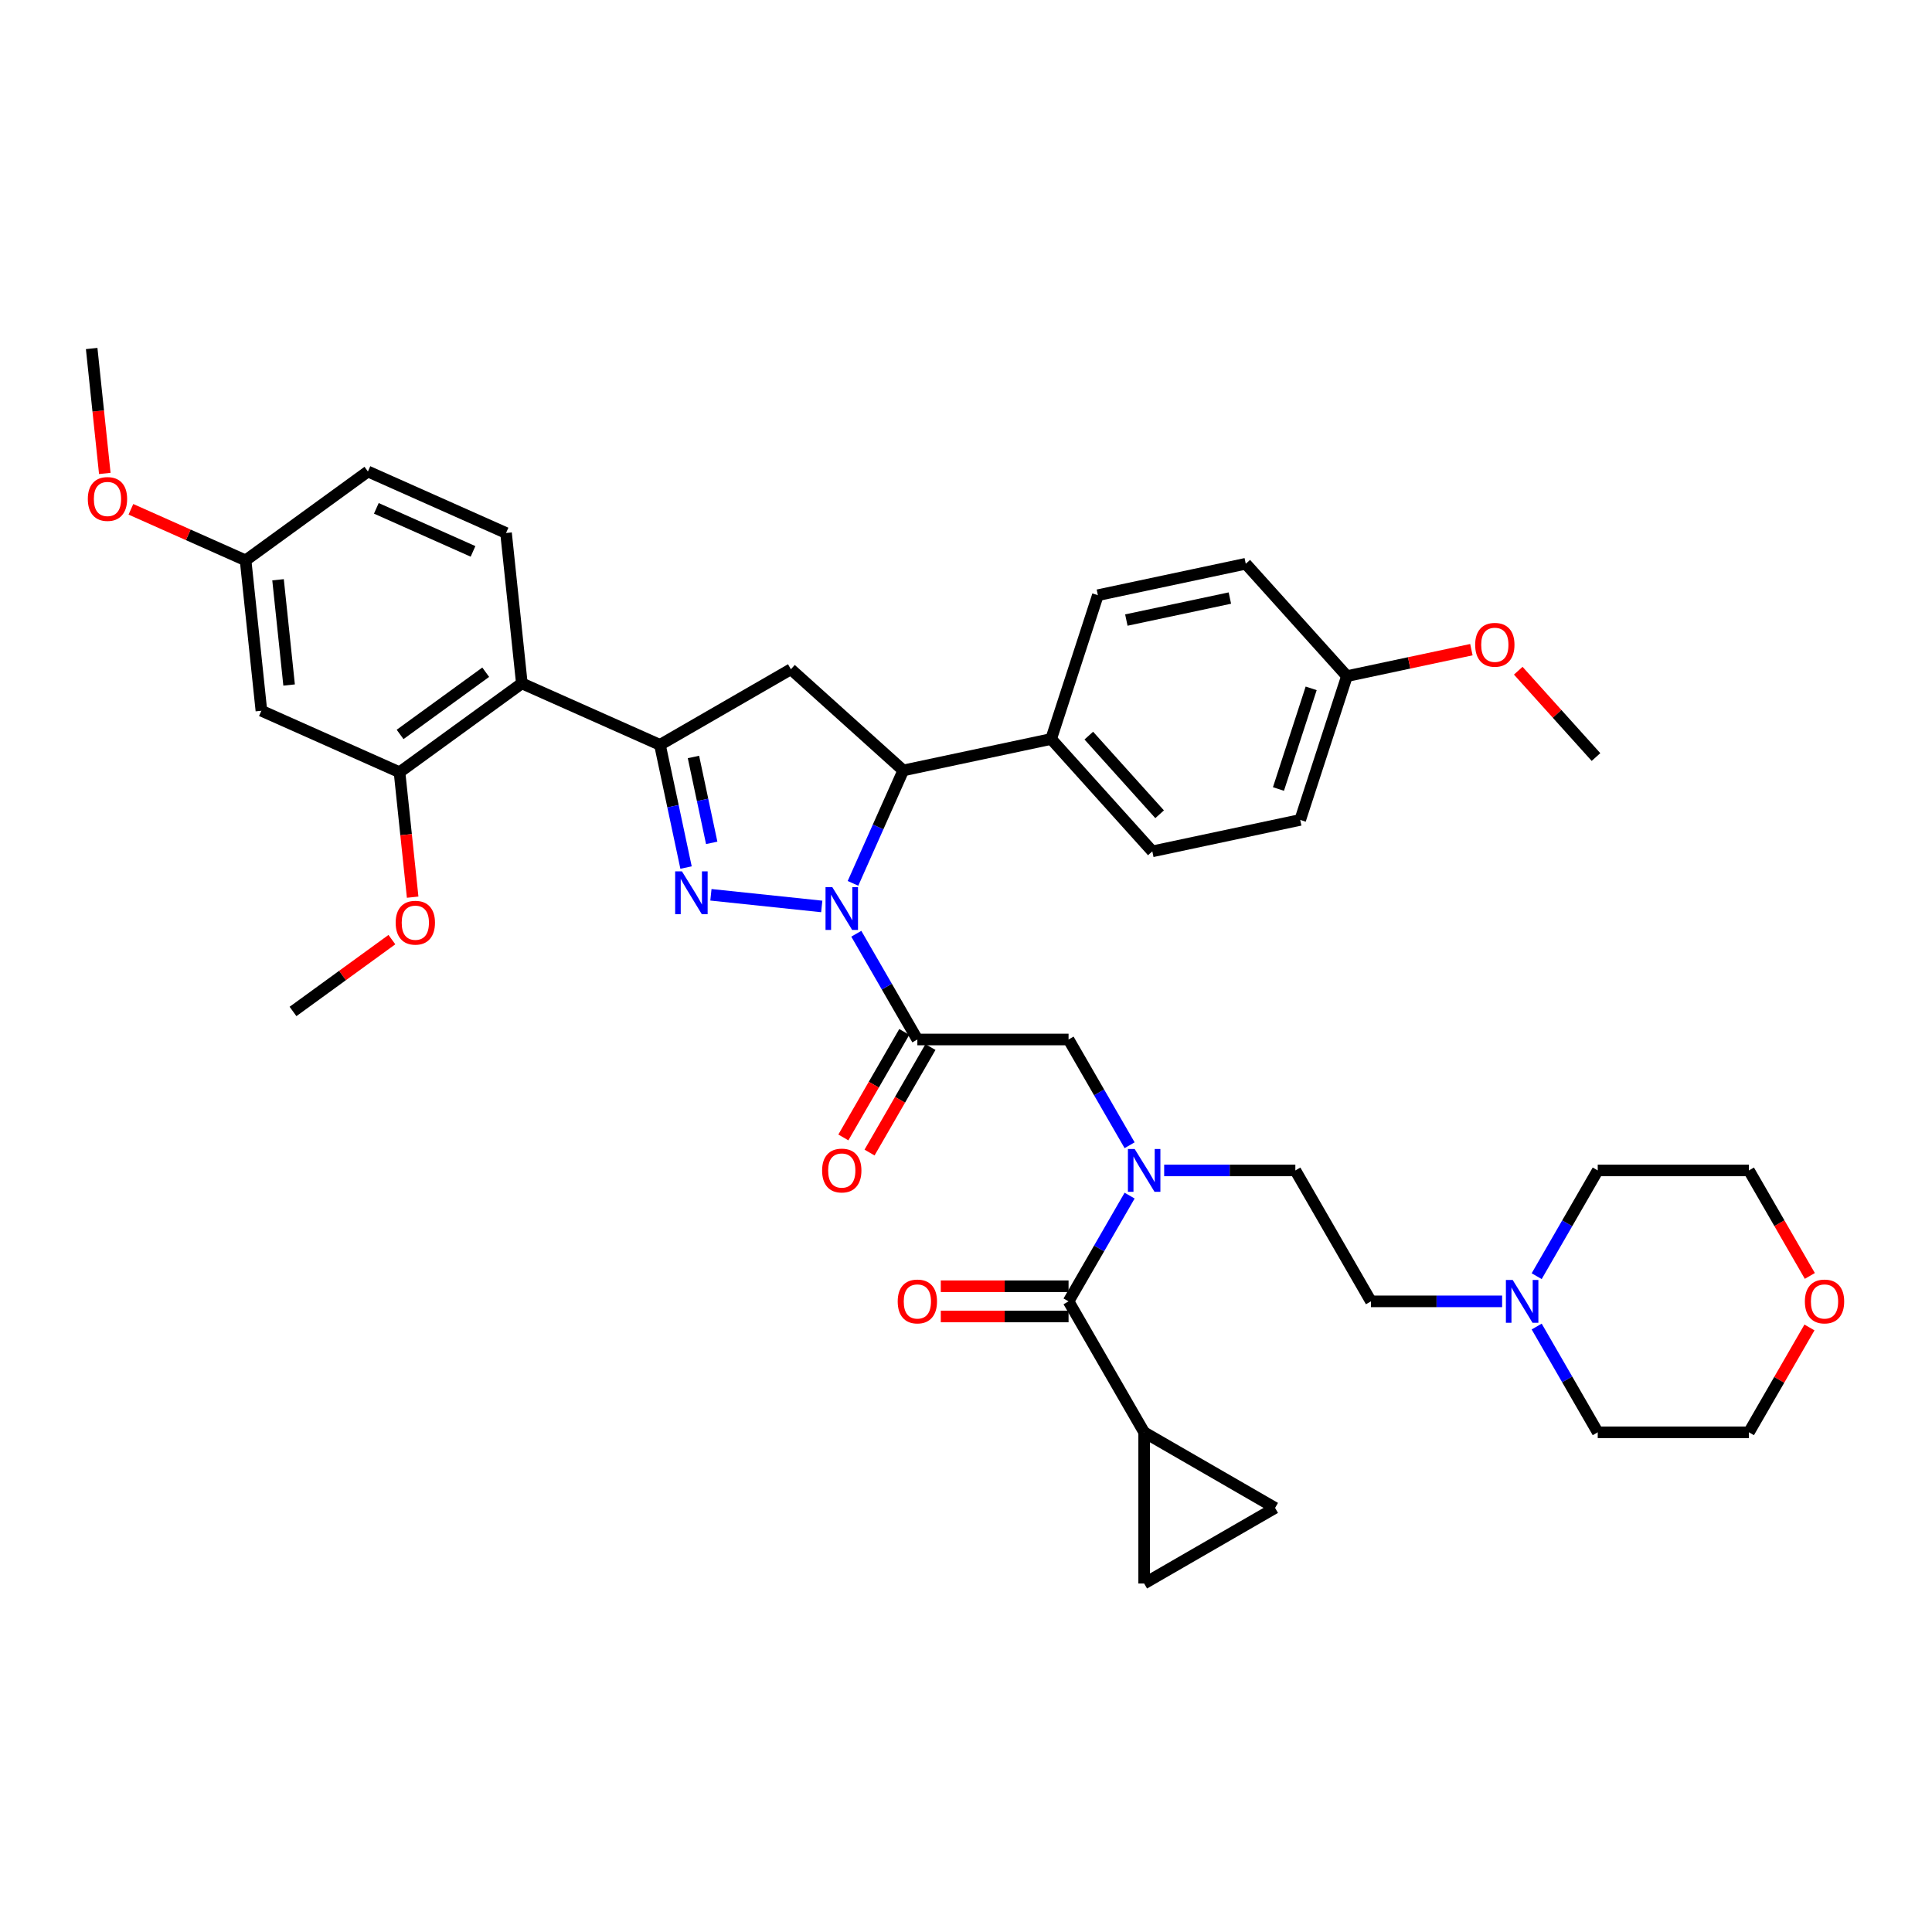 <?xml version='1.0' encoding='iso-8859-1'?>
<svg version='1.1' baseProfile='full'
              xmlns='http://www.w3.org/2000/svg'
                      xmlns:rdkit='http://www.rdkit.org/xml'
                      xmlns:xlink='http://www.w3.org/1999/xlink'
                  xml:space='preserve'
width='1000px' height='1000px' viewBox='0 0 1000 1000'>
<!-- END OF HEADER -->
<rect style='opacity:1.0;fill:#FFFFFF;stroke:none' width='1000' height='1000' x='0' y='0'> </rect>
<path class='bond-0' d='M 602.573,605.81 L 636.521,605.81' style='fill:none;fill-rule:evenodd;stroke:#0000FF;stroke-width:6px;stroke-linecap:butt;stroke-linejoin:miter;stroke-opacity:1' />
<path class='bond-0' d='M 636.521,605.81 L 670.47,605.81' style='fill:none;fill-rule:evenodd;stroke:#000000;stroke-width:6px;stroke-linecap:butt;stroke-linejoin:miter;stroke-opacity:1' />
<path class='bond-1' d='M 584.684,592.772 L 568.884,565.405' style='fill:none;fill-rule:evenodd;stroke:#0000FF;stroke-width:6px;stroke-linecap:butt;stroke-linejoin:miter;stroke-opacity:1' />
<path class='bond-1' d='M 568.884,565.405 L 553.083,538.037' style='fill:none;fill-rule:evenodd;stroke:#000000;stroke-width:6px;stroke-linecap:butt;stroke-linejoin:miter;stroke-opacity:1' />
<path class='bond-2' d='M 584.684,618.848 L 568.884,646.216' style='fill:none;fill-rule:evenodd;stroke:#0000FF;stroke-width:6px;stroke-linecap:butt;stroke-linejoin:miter;stroke-opacity:1' />
<path class='bond-2' d='M 568.884,646.216 L 553.083,673.583' style='fill:none;fill-rule:evenodd;stroke:#000000;stroke-width:6px;stroke-linecap:butt;stroke-linejoin:miter;stroke-opacity:1' />
<path class='bond-3' d='M 592.212,741.357 L 659.985,780.486' style='fill:none;fill-rule:evenodd;stroke:#000000;stroke-width:6px;stroke-linecap:butt;stroke-linejoin:miter;stroke-opacity:1' />
<path class='bond-4' d='M 592.212,741.357 L 592.212,819.615' style='fill:none;fill-rule:evenodd;stroke:#000000;stroke-width:6px;stroke-linecap:butt;stroke-linejoin:miter;stroke-opacity:1' />
<path class='bond-5' d='M 592.212,741.357 L 553.083,673.583' style='fill:none;fill-rule:evenodd;stroke:#000000;stroke-width:6px;stroke-linecap:butt;stroke-linejoin:miter;stroke-opacity:1' />
<path class='bond-6' d='M 468.048,534.124 L 452.283,561.429' style='fill:none;fill-rule:evenodd;stroke:#000000;stroke-width:6px;stroke-linecap:butt;stroke-linejoin:miter;stroke-opacity:1' />
<path class='bond-6' d='M 452.283,561.429 L 436.518,588.734' style='fill:none;fill-rule:evenodd;stroke:#FF0000;stroke-width:6px;stroke-linecap:butt;stroke-linejoin:miter;stroke-opacity:1' />
<path class='bond-6' d='M 481.602,541.95 L 465.838,569.255' style='fill:none;fill-rule:evenodd;stroke:#000000;stroke-width:6px;stroke-linecap:butt;stroke-linejoin:miter;stroke-opacity:1' />
<path class='bond-6' d='M 465.838,569.255 L 450.073,596.56' style='fill:none;fill-rule:evenodd;stroke:#FF0000;stroke-width:6px;stroke-linecap:butt;stroke-linejoin:miter;stroke-opacity:1' />
<path class='bond-7' d='M 474.825,538.037 L 553.083,538.037' style='fill:none;fill-rule:evenodd;stroke:#000000;stroke-width:6px;stroke-linecap:butt;stroke-linejoin:miter;stroke-opacity:1' />
<path class='bond-8' d='M 474.825,538.037 L 459.024,510.669' style='fill:none;fill-rule:evenodd;stroke:#000000;stroke-width:6px;stroke-linecap:butt;stroke-linejoin:miter;stroke-opacity:1' />
<path class='bond-8' d='M 459.024,510.669 L 443.224,483.301' style='fill:none;fill-rule:evenodd;stroke:#0000FF;stroke-width:6px;stroke-linecap:butt;stroke-linejoin:miter;stroke-opacity:1' />
<path class='bond-9' d='M 553.083,665.758 L 520.019,665.758' style='fill:none;fill-rule:evenodd;stroke:#000000;stroke-width:6px;stroke-linecap:butt;stroke-linejoin:miter;stroke-opacity:1' />
<path class='bond-9' d='M 520.019,665.758 L 486.955,665.758' style='fill:none;fill-rule:evenodd;stroke:#FF0000;stroke-width:6px;stroke-linecap:butt;stroke-linejoin:miter;stroke-opacity:1' />
<path class='bond-9' d='M 553.083,681.409 L 520.019,681.409' style='fill:none;fill-rule:evenodd;stroke:#000000;stroke-width:6px;stroke-linecap:butt;stroke-linejoin:miter;stroke-opacity:1' />
<path class='bond-9' d='M 520.019,681.409 L 486.955,681.409' style='fill:none;fill-rule:evenodd;stroke:#FF0000;stroke-width:6px;stroke-linecap:butt;stroke-linejoin:miter;stroke-opacity:1' />
<path class='bond-10' d='M 659.985,780.486 L 592.212,819.615' style='fill:none;fill-rule:evenodd;stroke:#000000;stroke-width:6px;stroke-linecap:butt;stroke-linejoin:miter;stroke-opacity:1' />
<path class='bond-11' d='M 777.495,673.583 L 743.547,673.583' style='fill:none;fill-rule:evenodd;stroke:#0000FF;stroke-width:6px;stroke-linecap:butt;stroke-linejoin:miter;stroke-opacity:1' />
<path class='bond-11' d='M 743.547,673.583 L 709.599,673.583' style='fill:none;fill-rule:evenodd;stroke:#000000;stroke-width:6px;stroke-linecap:butt;stroke-linejoin:miter;stroke-opacity:1' />
<path class='bond-12' d='M 795.384,660.546 L 811.184,633.178' style='fill:none;fill-rule:evenodd;stroke:#0000FF;stroke-width:6px;stroke-linecap:butt;stroke-linejoin:miter;stroke-opacity:1' />
<path class='bond-12' d='M 811.184,633.178 L 826.985,605.81' style='fill:none;fill-rule:evenodd;stroke:#000000;stroke-width:6px;stroke-linecap:butt;stroke-linejoin:miter;stroke-opacity:1' />
<path class='bond-13' d='M 795.384,686.621 L 811.184,713.989' style='fill:none;fill-rule:evenodd;stroke:#0000FF;stroke-width:6px;stroke-linecap:butt;stroke-linejoin:miter;stroke-opacity:1' />
<path class='bond-13' d='M 811.184,713.989 L 826.985,741.357' style='fill:none;fill-rule:evenodd;stroke:#000000;stroke-width:6px;stroke-linecap:butt;stroke-linejoin:miter;stroke-opacity:1' />
<path class='bond-14' d='M 936.573,687.091 L 920.908,714.224' style='fill:none;fill-rule:evenodd;stroke:#FF0000;stroke-width:6px;stroke-linecap:butt;stroke-linejoin:miter;stroke-opacity:1' />
<path class='bond-14' d='M 920.908,714.224 L 905.243,741.357' style='fill:none;fill-rule:evenodd;stroke:#000000;stroke-width:6px;stroke-linecap:butt;stroke-linejoin:miter;stroke-opacity:1' />
<path class='bond-15' d='M 936.772,660.421 L 921.008,633.115' style='fill:none;fill-rule:evenodd;stroke:#FF0000;stroke-width:6px;stroke-linecap:butt;stroke-linejoin:miter;stroke-opacity:1' />
<path class='bond-15' d='M 921.008,633.115 L 905.243,605.81' style='fill:none;fill-rule:evenodd;stroke:#000000;stroke-width:6px;stroke-linecap:butt;stroke-linejoin:miter;stroke-opacity:1' />
<path class='bond-16' d='M 441.501,457.226 L 454.514,427.999' style='fill:none;fill-rule:evenodd;stroke:#0000FF;stroke-width:6px;stroke-linecap:butt;stroke-linejoin:miter;stroke-opacity:1' />
<path class='bond-16' d='M 454.514,427.999 L 467.526,398.772' style='fill:none;fill-rule:evenodd;stroke:#000000;stroke-width:6px;stroke-linecap:butt;stroke-linejoin:miter;stroke-opacity:1' />
<path class='bond-17' d='M 425.335,469.175 L 367.968,463.145' style='fill:none;fill-rule:evenodd;stroke:#0000FF;stroke-width:6px;stroke-linecap:butt;stroke-linejoin:miter;stroke-opacity:1' />
<path class='bond-18' d='M 341.596,385.536 L 270.104,353.706' style='fill:none;fill-rule:evenodd;stroke:#000000;stroke-width:6px;stroke-linecap:butt;stroke-linejoin:miter;stroke-opacity:1' />
<path class='bond-19' d='M 341.596,385.536 L 409.37,346.407' style='fill:none;fill-rule:evenodd;stroke:#000000;stroke-width:6px;stroke-linecap:butt;stroke-linejoin:miter;stroke-opacity:1' />
<path class='bond-20' d='M 341.596,385.536 L 348.346,417.291' style='fill:none;fill-rule:evenodd;stroke:#000000;stroke-width:6px;stroke-linecap:butt;stroke-linejoin:miter;stroke-opacity:1' />
<path class='bond-20' d='M 348.346,417.291 L 355.096,449.046' style='fill:none;fill-rule:evenodd;stroke:#0000FF;stroke-width:6px;stroke-linecap:butt;stroke-linejoin:miter;stroke-opacity:1' />
<path class='bond-20' d='M 358.931,391.808 L 363.656,414.037' style='fill:none;fill-rule:evenodd;stroke:#000000;stroke-width:6px;stroke-linecap:butt;stroke-linejoin:miter;stroke-opacity:1' />
<path class='bond-20' d='M 363.656,414.037 L 368.38,436.265' style='fill:none;fill-rule:evenodd;stroke:#0000FF;stroke-width:6px;stroke-linecap:butt;stroke-linejoin:miter;stroke-opacity:1' />
<path class='bond-21' d='M 409.37,346.407 L 467.526,398.772' style='fill:none;fill-rule:evenodd;stroke:#000000;stroke-width:6px;stroke-linecap:butt;stroke-linejoin:miter;stroke-opacity:1' />
<path class='bond-22' d='M 467.526,398.772 L 544.074,382.501' style='fill:none;fill-rule:evenodd;stroke:#000000;stroke-width:6px;stroke-linecap:butt;stroke-linejoin:miter;stroke-opacity:1' />
<path class='bond-23' d='M 135.3,367.874 L 127.12,290.045' style='fill:none;fill-rule:evenodd;stroke:#000000;stroke-width:6px;stroke-linecap:butt;stroke-linejoin:miter;stroke-opacity:1' />
<path class='bond-23' d='M 149.639,354.564 L 143.913,300.083' style='fill:none;fill-rule:evenodd;stroke:#000000;stroke-width:6px;stroke-linecap:butt;stroke-linejoin:miter;stroke-opacity:1' />
<path class='bond-24' d='M 135.3,367.874 L 206.792,399.704' style='fill:none;fill-rule:evenodd;stroke:#000000;stroke-width:6px;stroke-linecap:butt;stroke-linejoin:miter;stroke-opacity:1' />
<path class='bond-25' d='M 127.12,290.045 L 190.432,244.046' style='fill:none;fill-rule:evenodd;stroke:#000000;stroke-width:6px;stroke-linecap:butt;stroke-linejoin:miter;stroke-opacity:1' />
<path class='bond-26' d='M 127.12,290.045 L 97.439,276.83' style='fill:none;fill-rule:evenodd;stroke:#000000;stroke-width:6px;stroke-linecap:butt;stroke-linejoin:miter;stroke-opacity:1' />
<path class='bond-26' d='M 97.439,276.83 L 67.758,263.615' style='fill:none;fill-rule:evenodd;stroke:#FF0000;stroke-width:6px;stroke-linecap:butt;stroke-linejoin:miter;stroke-opacity:1' />
<path class='bond-27' d='M 544.074,382.501 L 596.439,440.658' style='fill:none;fill-rule:evenodd;stroke:#000000;stroke-width:6px;stroke-linecap:butt;stroke-linejoin:miter;stroke-opacity:1' />
<path class='bond-27' d='M 563.56,380.752 L 600.216,421.461' style='fill:none;fill-rule:evenodd;stroke:#000000;stroke-width:6px;stroke-linecap:butt;stroke-linejoin:miter;stroke-opacity:1' />
<path class='bond-28' d='M 544.074,382.501 L 568.257,308.073' style='fill:none;fill-rule:evenodd;stroke:#000000;stroke-width:6px;stroke-linecap:butt;stroke-linejoin:miter;stroke-opacity:1' />
<path class='bond-29' d='M 697.17,349.959 L 672.987,424.387' style='fill:none;fill-rule:evenodd;stroke:#000000;stroke-width:6px;stroke-linecap:butt;stroke-linejoin:miter;stroke-opacity:1' />
<path class='bond-29' d='M 678.657,356.287 L 661.728,408.386' style='fill:none;fill-rule:evenodd;stroke:#000000;stroke-width:6px;stroke-linecap:butt;stroke-linejoin:miter;stroke-opacity:1' />
<path class='bond-30' d='M 697.17,349.959 L 729.378,343.113' style='fill:none;fill-rule:evenodd;stroke:#000000;stroke-width:6px;stroke-linecap:butt;stroke-linejoin:miter;stroke-opacity:1' />
<path class='bond-30' d='M 729.378,343.113 L 761.587,336.267' style='fill:none;fill-rule:evenodd;stroke:#FF0000;stroke-width:6px;stroke-linecap:butt;stroke-linejoin:miter;stroke-opacity:1' />
<path class='bond-31' d='M 697.17,349.959 L 644.805,291.803' style='fill:none;fill-rule:evenodd;stroke:#000000;stroke-width:6px;stroke-linecap:butt;stroke-linejoin:miter;stroke-opacity:1' />
<path class='bond-32' d='M 596.439,440.658 L 672.987,424.387' style='fill:none;fill-rule:evenodd;stroke:#000000;stroke-width:6px;stroke-linecap:butt;stroke-linejoin:miter;stroke-opacity:1' />
<path class='bond-33' d='M 568.257,308.073 L 644.805,291.803' style='fill:none;fill-rule:evenodd;stroke:#000000;stroke-width:6px;stroke-linecap:butt;stroke-linejoin:miter;stroke-opacity:1' />
<path class='bond-33' d='M 582.993,320.942 L 636.577,309.553' style='fill:none;fill-rule:evenodd;stroke:#000000;stroke-width:6px;stroke-linecap:butt;stroke-linejoin:miter;stroke-opacity:1' />
<path class='bond-34' d='M 785.847,347.16 L 805.965,369.503' style='fill:none;fill-rule:evenodd;stroke:#FF0000;stroke-width:6px;stroke-linecap:butt;stroke-linejoin:miter;stroke-opacity:1' />
<path class='bond-34' d='M 805.965,369.503 L 826.082,391.846' style='fill:none;fill-rule:evenodd;stroke:#000000;stroke-width:6px;stroke-linecap:butt;stroke-linejoin:miter;stroke-opacity:1' />
<path class='bond-35' d='M 190.432,244.046 L 261.924,275.876' style='fill:none;fill-rule:evenodd;stroke:#000000;stroke-width:6px;stroke-linecap:butt;stroke-linejoin:miter;stroke-opacity:1' />
<path class='bond-35' d='M 194.79,263.119 L 244.834,285.4' style='fill:none;fill-rule:evenodd;stroke:#000000;stroke-width:6px;stroke-linecap:butt;stroke-linejoin:miter;stroke-opacity:1' />
<path class='bond-36' d='M 261.924,275.876 L 270.104,353.706' style='fill:none;fill-rule:evenodd;stroke:#000000;stroke-width:6px;stroke-linecap:butt;stroke-linejoin:miter;stroke-opacity:1' />
<path class='bond-37' d='M 270.104,353.706 L 206.792,399.704' style='fill:none;fill-rule:evenodd;stroke:#000000;stroke-width:6px;stroke-linecap:butt;stroke-linejoin:miter;stroke-opacity:1' />
<path class='bond-37' d='M 251.408,347.943 L 207.089,380.142' style='fill:none;fill-rule:evenodd;stroke:#000000;stroke-width:6px;stroke-linecap:butt;stroke-linejoin:miter;stroke-opacity:1' />
<path class='bond-38' d='M 206.792,399.704 L 210.191,432.037' style='fill:none;fill-rule:evenodd;stroke:#000000;stroke-width:6px;stroke-linecap:butt;stroke-linejoin:miter;stroke-opacity:1' />
<path class='bond-38' d='M 210.191,432.037 L 213.589,464.37' style='fill:none;fill-rule:evenodd;stroke:#FF0000;stroke-width:6px;stroke-linecap:butt;stroke-linejoin:miter;stroke-opacity:1' />
<path class='bond-39' d='M 54.245,245.052 L 50.846,212.719' style='fill:none;fill-rule:evenodd;stroke:#FF0000;stroke-width:6px;stroke-linecap:butt;stroke-linejoin:miter;stroke-opacity:1' />
<path class='bond-39' d='M 50.846,212.719 L 47.448,180.385' style='fill:none;fill-rule:evenodd;stroke:#000000;stroke-width:6px;stroke-linecap:butt;stroke-linejoin:miter;stroke-opacity:1' />
<path class='bond-40' d='M 202.843,486.346 L 177.252,504.939' style='fill:none;fill-rule:evenodd;stroke:#FF0000;stroke-width:6px;stroke-linecap:butt;stroke-linejoin:miter;stroke-opacity:1' />
<path class='bond-40' d='M 177.252,504.939 L 151.661,523.532' style='fill:none;fill-rule:evenodd;stroke:#000000;stroke-width:6px;stroke-linecap:butt;stroke-linejoin:miter;stroke-opacity:1' />
<path class='bond-41' d='M 709.599,673.583 L 670.47,605.81' style='fill:none;fill-rule:evenodd;stroke:#000000;stroke-width:6px;stroke-linecap:butt;stroke-linejoin:miter;stroke-opacity:1' />
<path class='bond-42' d='M 826.985,605.81 L 905.243,605.81' style='fill:none;fill-rule:evenodd;stroke:#000000;stroke-width:6px;stroke-linecap:butt;stroke-linejoin:miter;stroke-opacity:1' />
<path class='bond-43' d='M 826.985,741.357 L 905.243,741.357' style='fill:none;fill-rule:evenodd;stroke:#000000;stroke-width:6px;stroke-linecap:butt;stroke-linejoin:miter;stroke-opacity:1' />
<path  class='atom-0' d='M 587.313 594.729
L 594.575 606.468
Q 595.295 607.626, 596.453 609.723
Q 597.612 611.82, 597.674 611.946
L 597.674 594.729
L 600.617 594.729
L 600.617 616.892
L 597.58 616.892
L 589.786 604.057
Q 588.878 602.555, 587.908 600.833
Q 586.969 599.111, 586.687 598.579
L 586.687 616.892
L 583.807 616.892
L 583.807 594.729
L 587.313 594.729
' fill='#0000FF'/>
<path  class='atom-3' d='M 425.523 605.873
Q 425.523 600.551, 428.152 597.577
Q 430.782 594.604, 435.696 594.604
Q 440.611 594.604, 443.24 597.577
Q 445.87 600.551, 445.87 605.873
Q 445.87 611.257, 443.209 614.325
Q 440.548 617.361, 435.696 617.361
Q 430.813 617.361, 428.152 614.325
Q 425.523 611.288, 425.523 605.873
M 435.696 614.857
Q 439.077 614.857, 440.892 612.603
Q 442.739 610.318, 442.739 605.873
Q 442.739 601.522, 440.892 599.33
Q 439.077 597.108, 435.696 597.108
Q 432.315 597.108, 430.469 599.299
Q 428.653 601.49, 428.653 605.873
Q 428.653 610.349, 430.469 612.603
Q 432.315 614.857, 435.696 614.857
' fill='#FF0000'/>
<path  class='atom-6' d='M 464.652 673.646
Q 464.652 668.325, 467.281 665.351
Q 469.91 662.377, 474.825 662.377
Q 479.74 662.377, 482.369 665.351
Q 484.999 668.325, 484.999 673.646
Q 484.999 679.03, 482.338 682.098
Q 479.677 685.134, 474.825 685.134
Q 469.942 685.134, 467.281 682.098
Q 464.652 679.062, 464.652 673.646
M 474.825 682.63
Q 478.206 682.63, 480.021 680.376
Q 481.868 678.091, 481.868 673.646
Q 481.868 669.295, 480.021 667.104
Q 478.206 664.881, 474.825 664.881
Q 471.444 664.881, 469.597 667.072
Q 467.782 669.264, 467.782 673.646
Q 467.782 678.122, 469.597 680.376
Q 471.444 682.63, 474.825 682.63
' fill='#FF0000'/>
<path  class='atom-9' d='M 782.957 662.502
L 790.22 674.241
Q 790.94 675.399, 792.098 677.496
Q 793.256 679.594, 793.319 679.719
L 793.319 662.502
L 796.261 662.502
L 796.261 684.665
L 793.225 684.665
L 785.43 671.83
Q 784.523 670.328, 783.552 668.606
Q 782.613 666.885, 782.331 666.352
L 782.331 684.665
L 779.451 684.665
L 779.451 662.502
L 782.957 662.502
' fill='#0000FF'/>
<path  class='atom-10' d='M 934.198 673.646
Q 934.198 668.325, 936.828 665.351
Q 939.457 662.377, 944.372 662.377
Q 949.287 662.377, 951.916 665.351
Q 954.545 668.325, 954.545 673.646
Q 954.545 679.03, 951.885 682.098
Q 949.224 685.134, 944.372 685.134
Q 939.489 685.134, 936.828 682.098
Q 934.198 679.062, 934.198 673.646
M 944.372 682.63
Q 947.753 682.63, 949.568 680.376
Q 951.415 678.091, 951.415 673.646
Q 951.415 669.295, 949.568 667.104
Q 947.753 664.881, 944.372 664.881
Q 940.991 664.881, 939.144 667.072
Q 937.329 669.264, 937.329 673.646
Q 937.329 678.122, 939.144 680.376
Q 940.991 682.63, 944.372 682.63
' fill='#FF0000'/>
<path  class='atom-11' d='M 430.797 459.182
L 438.06 470.921
Q 438.78 472.079, 439.938 474.177
Q 441.096 476.274, 441.159 476.399
L 441.159 459.182
L 444.101 459.182
L 444.101 481.345
L 441.065 481.345
L 433.27 468.511
Q 432.362 467.008, 431.392 465.287
Q 430.453 463.565, 430.171 463.033
L 430.171 481.345
L 427.291 481.345
L 427.291 459.182
L 430.797 459.182
' fill='#0000FF'/>
<path  class='atom-15' d='M 352.968 451.002
L 360.23 462.741
Q 360.95 463.899, 362.109 465.996
Q 363.267 468.094, 363.329 468.219
L 363.329 451.002
L 366.272 451.002
L 366.272 473.165
L 363.236 473.165
L 355.441 460.331
Q 354.533 458.828, 353.563 457.106
Q 352.624 455.385, 352.342 454.853
L 352.342 473.165
L 349.462 473.165
L 349.462 451.002
L 352.968 451.002
' fill='#0000FF'/>
<path  class='atom-24' d='M 763.544 333.751
Q 763.544 328.43, 766.173 325.456
Q 768.803 322.482, 773.717 322.482
Q 778.632 322.482, 781.261 325.456
Q 783.891 328.43, 783.891 333.751
Q 783.891 339.136, 781.23 342.203
Q 778.569 345.24, 773.717 345.24
Q 768.834 345.24, 766.173 342.203
Q 763.544 339.167, 763.544 333.751
M 773.717 342.735
Q 777.098 342.735, 778.914 340.482
Q 780.76 338.196, 780.76 333.751
Q 780.76 329.4, 778.914 327.209
Q 777.098 324.987, 773.717 324.987
Q 770.337 324.987, 768.49 327.178
Q 766.674 329.369, 766.674 333.751
Q 766.674 338.228, 768.49 340.482
Q 770.337 342.735, 773.717 342.735
' fill='#FF0000'/>
<path  class='atom-30' d='M 45.455 258.277
Q 45.455 252.956, 48.084 249.982
Q 50.714 247.008, 55.628 247.008
Q 60.543 247.008, 63.172 249.982
Q 65.802 252.956, 65.802 258.277
Q 65.802 263.661, 63.141 266.729
Q 60.48 269.765, 55.628 269.765
Q 50.745 269.765, 48.084 266.729
Q 45.455 263.693, 45.455 258.277
M 55.628 267.261
Q 59.009 267.261, 60.824 265.007
Q 62.671 262.722, 62.671 258.277
Q 62.671 253.926, 60.824 251.735
Q 59.009 249.512, 55.628 249.512
Q 52.247 249.512, 50.4 251.704
Q 48.585 253.895, 48.585 258.277
Q 48.585 262.754, 50.4 265.007
Q 52.247 267.261, 55.628 267.261
' fill='#FF0000'/>
<path  class='atom-32' d='M 204.799 477.596
Q 204.799 472.275, 207.428 469.301
Q 210.058 466.327, 214.973 466.327
Q 219.887 466.327, 222.517 469.301
Q 225.146 472.275, 225.146 477.596
Q 225.146 482.98, 222.485 486.048
Q 219.825 489.084, 214.973 489.084
Q 210.089 489.084, 207.428 486.048
Q 204.799 483.011, 204.799 477.596
M 214.973 486.58
Q 218.353 486.58, 220.169 484.326
Q 222.016 482.041, 222.016 477.596
Q 222.016 473.245, 220.169 471.054
Q 218.353 468.831, 214.973 468.831
Q 211.592 468.831, 209.745 471.022
Q 207.929 473.214, 207.929 477.596
Q 207.929 482.072, 209.745 484.326
Q 211.592 486.58, 214.973 486.58
' fill='#FF0000'/>
</svg>
